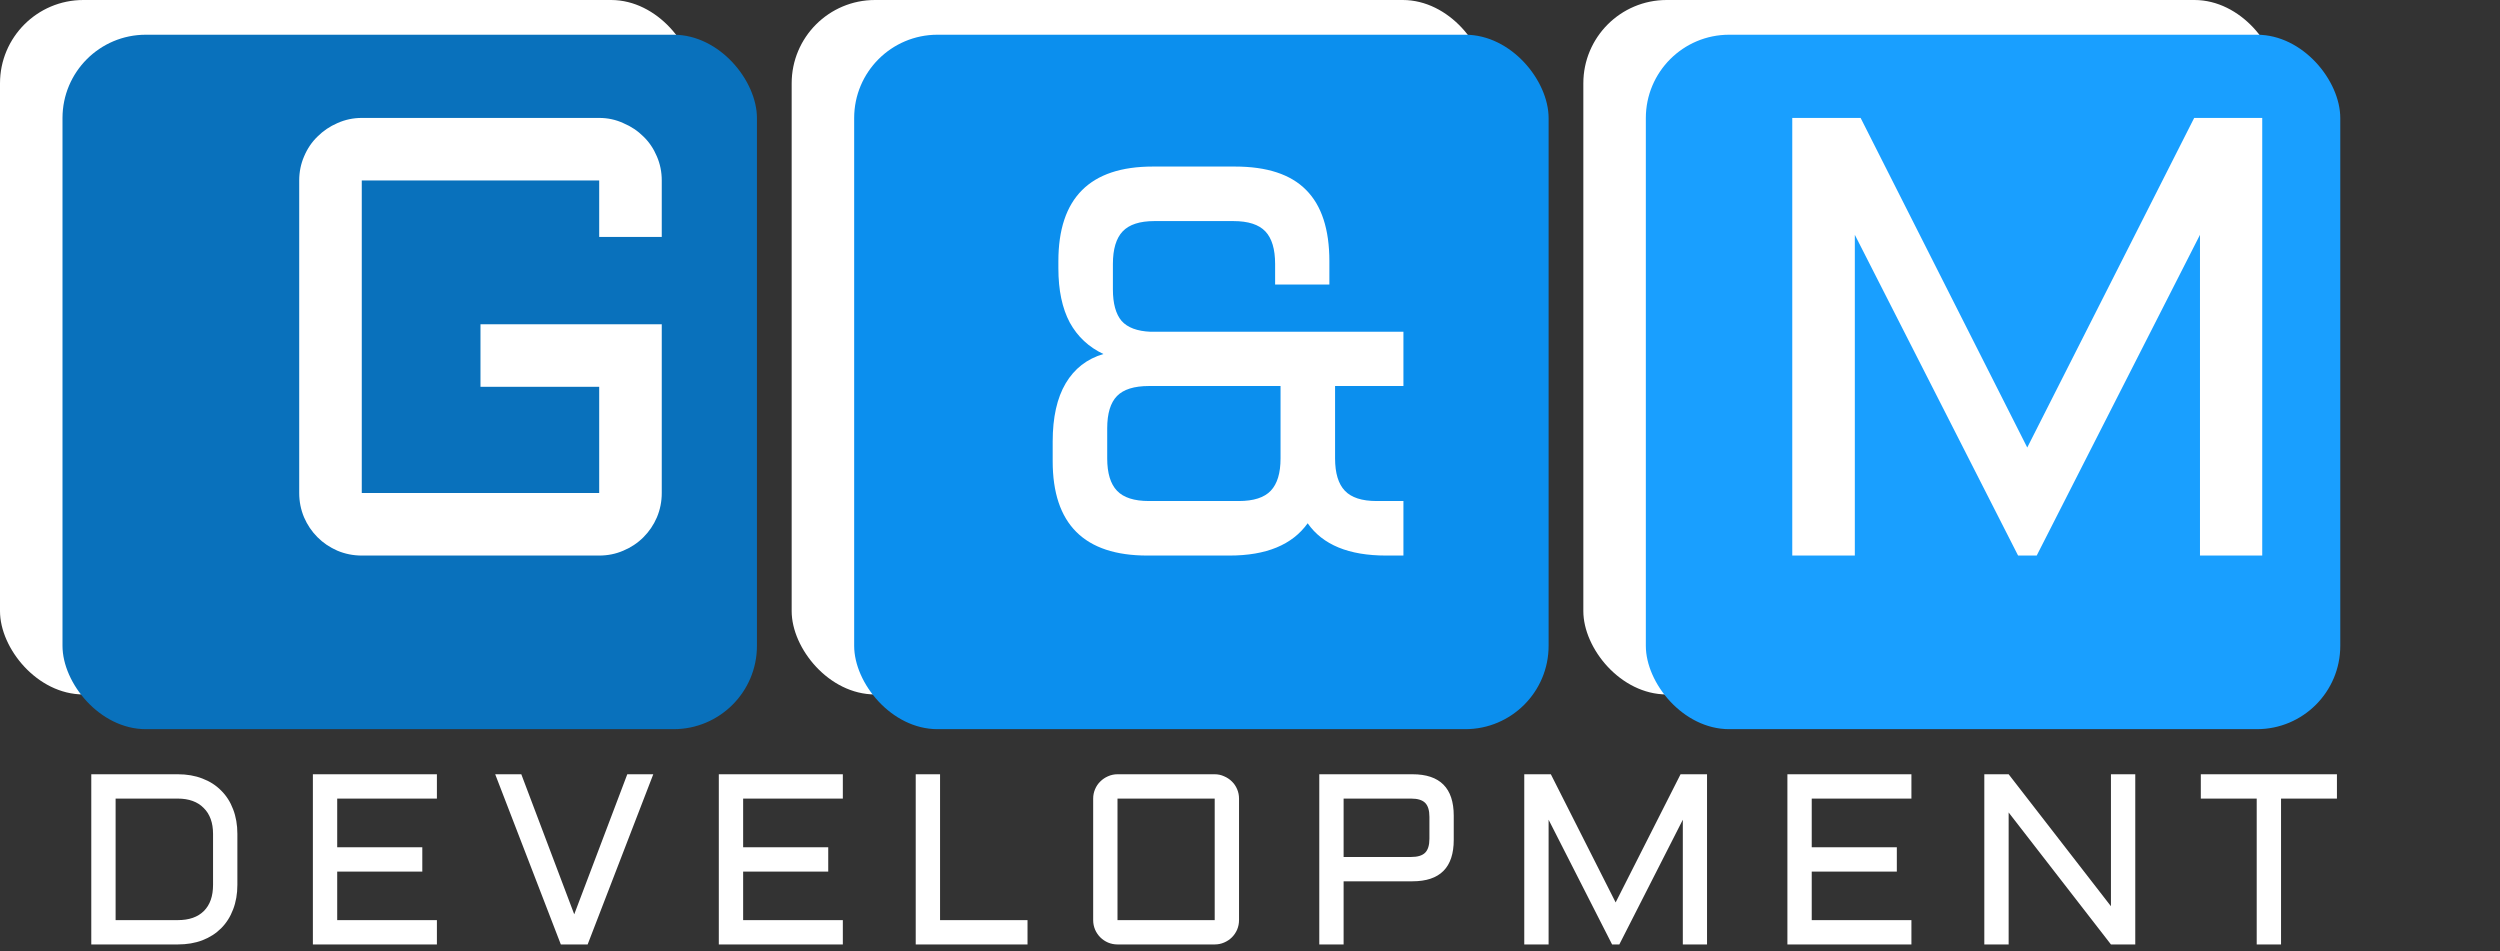 <svg width="360" height="137" viewBox="0 0 360 137" fill="none" xmlns="http://www.w3.org/2000/svg">
<rect x="0" y="0" width="360" height="137" fill="#333333" stroke="none"/>
<rect width="100" height="100" rx="12" fill="white"/>
<rect x="228" width="100" height="100" rx="12" fill="white"/>
<rect x="114" width="100" height="100" rx="12" fill="white"/>
<rect x="9" y="5" width="100" height="100" rx="12" fill="#0971BC"/>
<rect x="237" y="5" width="100" height="100" rx="12" fill="#199FFF"/>
<rect x="123" y="5" width="100" height="100" rx="12" fill="#0B8FEE"/>
<path d="M43.086 25.991C43.086 24.761 43.32 23.604 43.789 22.52C44.258 21.406 44.902 20.454 45.723 19.663C46.543 18.843 47.495 18.198 48.579 17.73C49.692 17.231 50.864 16.982 52.095 16.982H86.284C87.515 16.982 88.672 17.231 89.756 17.73C90.869 18.198 91.836 18.843 92.656 19.663C93.477 20.454 94.121 21.406 94.59 22.52C95.059 23.604 95.293 24.761 95.293 25.991V34.121H86.284V25.991H52.095V70.991H86.284V55.698H69.189V46.69H95.293V70.991C95.293 72.222 95.059 73.394 94.59 74.507C94.121 75.591 93.477 76.543 92.656 77.363C91.836 78.184 90.869 78.828 89.756 79.297C88.672 79.766 87.515 80 86.284 80H52.095C50.864 80 49.692 79.766 48.579 79.297C47.495 78.828 46.543 78.184 45.723 77.363C44.902 76.543 44.258 75.591 43.789 74.507C43.32 73.394 43.086 72.222 43.086 70.991V25.991Z" fill="white"/>
<path d="M290.605 80L267.095 33.813V80H258.086V16.982H267.93L291.924 64.443L315.962 16.982H325.762V80H316.797V33.813L293.286 80H290.605Z" fill="white"/>
<path d="M202.094 80H199.594C194.229 80 190.466 78.451 188.305 75.352C186.091 78.451 182.341 80 177.055 80H165.219C156.13 80 151.586 75.469 151.586 66.406V63.594C151.586 60.104 152.211 57.305 153.461 55.195C154.711 53.086 156.521 51.68 158.891 50.977C156.781 49.987 155.167 48.477 154.047 46.445C152.953 44.388 152.406 41.784 152.406 38.633V37.617C152.406 28.529 156.938 23.984 166 23.984H177.836C182.445 23.984 185.857 25.104 188.07 27.344C190.31 29.583 191.43 33.008 191.43 37.617V40.977H183.617V38.008C183.617 35.872 183.148 34.31 182.211 33.32C181.273 32.331 179.737 31.836 177.602 31.836H166.234C164.125 31.836 162.602 32.331 161.664 33.32C160.727 34.31 160.258 35.872 160.258 38.008V41.68C160.258 43.711 160.674 45.221 161.508 46.211C162.367 47.175 163.76 47.695 165.688 47.773H202.094V55.586H192.25V66.016C192.25 68.125 192.719 69.674 193.656 70.664C194.594 71.654 196.117 72.148 198.227 72.148H202.094V80ZM178.383 72.148C180.518 72.148 182.055 71.654 182.992 70.664C183.93 69.674 184.398 68.125 184.398 66.016V55.586H165.453C163.318 55.586 161.781 56.068 160.844 57.031C159.906 57.995 159.438 59.544 159.438 61.68V66.016C159.438 68.125 159.906 69.674 160.844 70.664C161.781 71.654 163.318 72.148 165.453 72.148H178.383Z" fill="white"/>
<path d="M25.603 132.497C27.232 132.497 28.485 132.058 29.363 131.181C30.24 130.303 30.679 129.05 30.679 127.421V120.072C30.679 119.275 30.565 118.563 30.337 117.936C30.109 117.309 29.773 116.78 29.329 116.347C28.896 115.902 28.366 115.566 27.739 115.338C27.113 115.111 26.401 114.997 25.603 114.997H16.648V132.497H25.603ZM13.145 136V111.493H25.603C26.913 111.493 28.092 111.698 29.141 112.108C30.2 112.507 31.1 113.083 31.841 113.834C32.593 114.575 33.168 115.475 33.567 116.535C33.977 117.594 34.182 118.773 34.182 120.072V127.421C34.182 128.72 33.977 129.899 33.567 130.958C33.168 132.018 32.593 132.924 31.841 133.676C31.1 134.416 30.2 134.992 29.141 135.402C28.092 135.801 26.913 136 25.603 136H13.145ZM45.055 111.493H62.914V114.997H48.558V122.003H60.812V125.507H48.558V132.497H62.914V136H45.055V111.493ZM80.759 136L71.308 111.493H75.068L82.69 131.659L90.329 111.493H94.072L84.621 136H80.759ZM103.509 111.493H121.368V114.997H107.012V122.003H119.266V125.507H107.012V132.497H121.368V136H103.509V111.493ZM135.368 111.493V132.497H147.963V136H131.864V111.493H135.368ZM178.42 132.497C178.42 132.975 178.329 133.431 178.147 133.864C177.965 134.285 177.714 134.656 177.395 134.975C177.076 135.294 176.7 135.544 176.267 135.727C175.846 135.909 175.396 136 174.917 136H160.92C160.442 136 159.986 135.909 159.553 135.727C159.132 135.544 158.761 135.294 158.442 134.975C158.123 134.656 157.873 134.285 157.69 133.864C157.508 133.431 157.417 132.975 157.417 132.497V114.997C157.417 114.518 157.508 114.068 157.69 113.646C157.873 113.214 158.123 112.843 158.442 112.536C158.761 112.217 159.132 111.966 159.553 111.784C159.986 111.59 160.442 111.493 160.92 111.493H174.917C175.396 111.493 175.846 111.59 176.267 111.784C176.7 111.966 177.076 112.217 177.395 112.536C177.714 112.843 177.965 113.214 178.147 113.646C178.329 114.068 178.42 114.518 178.42 114.997V132.497ZM160.92 114.997V132.497H174.917V114.997H160.92ZM189.977 136V111.493H203.392C207.357 111.493 209.339 113.481 209.339 117.458V120.944C209.339 124.92 207.357 126.908 203.392 126.908H193.48V136H189.977ZM193.48 123.405H203.204C204.138 123.405 204.811 123.2 205.221 122.79C205.631 122.379 205.836 121.707 205.836 120.773V117.628C205.836 116.694 205.631 116.022 205.221 115.612C204.811 115.202 204.138 114.997 203.204 114.997H193.48V123.405ZM232.141 136L222.998 118.039V136H219.494V111.493H223.322L232.653 129.95L242.001 111.493H245.812V136H242.326V118.039L233.183 136H232.141ZM257.386 111.493H275.245V114.997H260.889V122.003H273.143V125.507H260.889V132.497H275.245V136H257.386V111.493ZM289.245 136H285.741V111.493H289.245L303.976 130.497V111.493H307.479V136H303.976L289.245 116.996V136ZM316.917 111.493H336.519V114.997H328.469V136H324.966V114.997H316.917V111.493Z" fill="white"/>
</svg>
